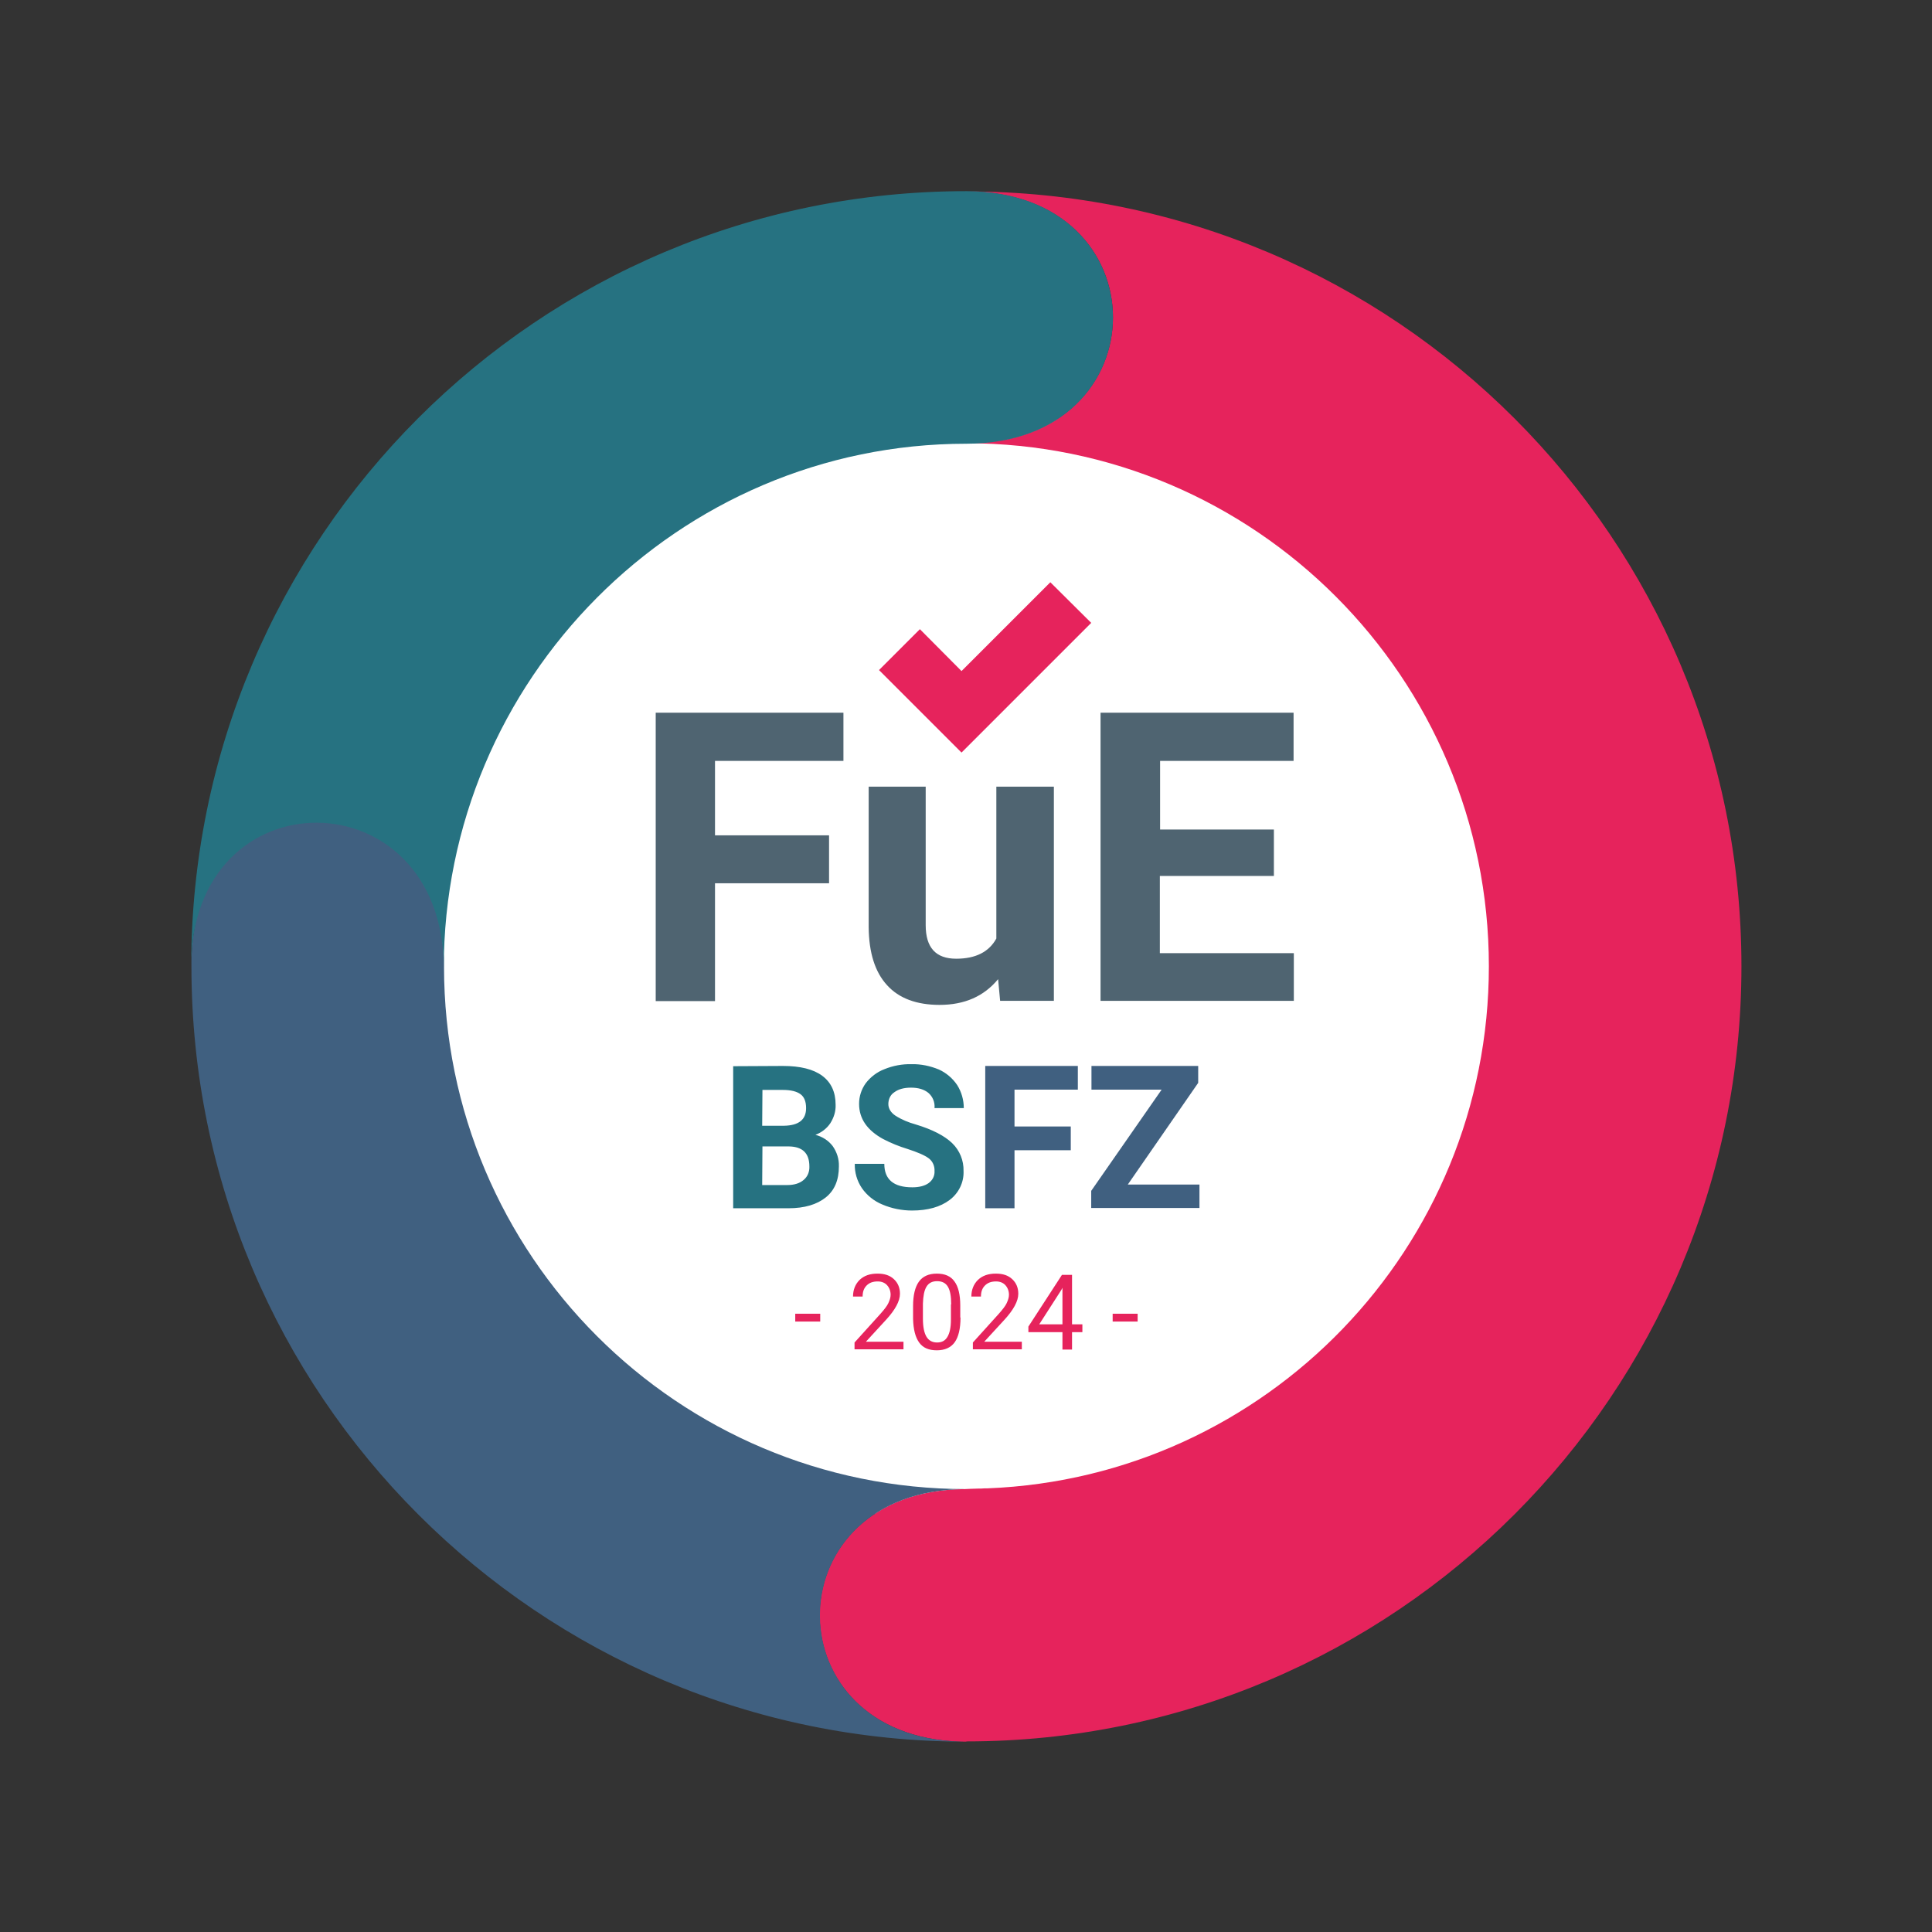 <svg xmlns="http://www.w3.org/2000/svg" xmlns:xlink="http://www.w3.org/1999/xlink" xmlns:serif="http://www.serif.com/" width="100%" height="100%" viewBox="0 0 1000 1000" xml:space="preserve" style="fill-rule:evenodd;clip-rule:evenodd;stroke-linejoin:round;stroke-miterlimit:2;"><rect x="0" y="0" width="1000" height="1000" fill="#333333" stroke="none"/> <g transform="matrix(1.306,0,0,1.306,-152.967,-152.983)"> <circle cx="500" cy="500" r="220" style="fill:white;"></circle> <g> <path d="M445.7,467.2L400.5,467.2L400.5,513.9L377,513.9L377,399.6L451.4,399.6L451.4,418.7L400.5,418.7L400.5,448.2L445.7,448.2L445.7,467.2Z" style="fill:rgb(79,100,113);fill-rule:nonzero;"></path> <path d="M512.7,505.2C507.1,512 499.4,515.4 489.5,515.4C480.4,515.4 473.4,512.8 468.7,507.6C463.9,502.4 461.5,494.7 461.4,484.6L461.4,428.9L484,428.9L484,483.8C484,492.7 488,497.1 496.1,497.1C503.8,497.1 509.1,494.4 512,489.1L512,428.9L534.8,428.9L534.8,513.8L513.5,513.8L512.7,505.2Z" style="fill:rgb(79,100,113);fill-rule:nonzero;"></path> <path d="M622,464.3L576.8,464.3L576.8,494.9L629.9,494.9L629.9,513.8L553.3,513.8L553.3,399.6L629.8,399.6L629.8,418.7L576.9,418.7L576.9,445.9L622,445.9L622,464.3Z" style="fill:rgb(79,100,113);fill-rule:nonzero;"></path> </g> <g> <rect x="432.3" y="637.8" width="9.9" height="3.1" style="fill:rgb(230,35,92);fill-rule:nonzero;"></rect> <path d="M475.2,651.9L455.8,651.9L455.8,649.2L466.1,637.8C467.6,636.1 468.7,634.7 469.2,633.6C469.7,632.5 470.1,631.4 470.1,630.3C470.1,628.8 469.6,627.5 468.7,626.5C467.8,625.5 466.5,625 465,625C463.1,625 461.7,625.5 460.6,626.6C459.5,627.7 459,629.1 459,631L455.2,631C455.2,628.3 456.1,626.1 457.8,624.4C459.6,622.7 461.9,621.9 464.9,621.9C467.7,621.9 469.8,622.6 471.4,624.1C473,625.6 473.8,627.5 473.8,629.9C473.8,632.8 471.9,636.3 468.2,640.3L460.3,648.9L475.2,648.9L475.2,651.9Z" style="fill:rgb(230,35,92);fill-rule:nonzero;"></path> <path d="M497.8,639.3C497.8,643.7 497,647 495.5,649.1C494,651.2 491.6,652.3 488.4,652.3C485.2,652.3 482.9,651.3 481.4,649.2C479.9,647.1 479.1,644 479,639.8L479,634.8C479,630.4 479.8,627.2 481.3,625.1C482.8,623 485.2,621.9 488.4,621.9C491.6,621.9 493.9,622.9 495.4,625C496.9,627 497.7,630.2 497.7,634.5L497.7,639.3L497.8,639.3ZM494.1,634.1C494.1,630.9 493.7,628.6 492.8,627.1C491.9,625.6 490.5,624.9 488.5,624.9C486.6,624.9 485.2,625.6 484.3,627.1C483.4,628.6 483,630.8 482.9,633.8L482.9,639.8C482.9,643 483.4,645.4 484.3,646.9C485.2,648.4 486.6,649.2 488.5,649.2C490.4,649.2 491.7,648.5 492.6,647C493.5,645.5 494,643.3 494,640.2L494,634.1L494.1,634.1Z" style="fill:rgb(230,35,92);fill-rule:nonzero;"></path> <path d="M522.1,651.9L502.7,651.9L502.7,649.2L513,637.8C514.5,636.1 515.6,634.7 516.1,633.6C516.6,632.5 517,631.4 517,630.3C517,628.8 516.5,627.5 515.6,626.5C514.7,625.5 513.4,625 511.9,625C510,625 508.6,625.5 507.5,626.6C506.4,627.7 505.9,629.1 505.9,631L502.1,631C502.1,628.3 503,626.1 504.7,624.4C506.5,622.7 508.8,621.9 511.8,621.9C514.6,621.9 516.7,622.6 518.3,624.1C519.9,625.6 520.7,627.5 520.7,629.9C520.7,632.8 518.8,636.3 515.1,640.3L507.2,648.9L522.1,648.9L522.1,651.9Z" style="fill:rgb(230,35,92);fill-rule:nonzero;"></path> <path d="M542,642L546.1,642L546.1,645.1L542,645.1L542,652L538.2,652L538.2,645.1L524.7,645.1L524.7,642.9L538,622.4L542,622.4L542,642ZM529,642L538.2,642L538.2,627.5L537.8,628.3L529,642Z" style="fill:rgb(230,35,92);fill-rule:nonzero;"></path> <rect x="558.1" y="637.8" width="9.9" height="3.1" style="fill:rgb(230,35,92);fill-rule:nonzero;"></rect> </g> <path d="M498.2,415.4L465.5,382.7L481.7,366.5L498.2,383.1L533.4,347.9L549.6,364L498.2,415.4Z" style="fill:rgb(230,35,92);fill-rule:nonzero;"></path> <g id="bsfz-logo_00000175320318265131089600000007514270317274672016_" transform="matrix(1,0,0,1,0,-80)"> <path id="Pfad_1_00000155863605944043845680000018284187360033403036_" d="M478.4,618.9C474.7,618.8 471,619.5 467.6,620.9C464.7,622 462.1,624 460.2,626.5C458.5,628.9 457.6,631.7 457.6,634.6C457.6,640.5 460.8,645.1 467.2,648.6C470.3,650.2 473.5,651.5 476.8,652.5C480.8,653.8 483.6,655 485.2,656.2C486.8,657.4 487.6,659.3 487.5,661.3C487.6,663.2 486.7,664.9 485.2,666C483.7,667.1 481.5,667.7 478.7,667.7C471.3,667.7 467.6,664.6 467.6,658.4L455.9,658.4C455.8,661.8 456.8,665.2 458.7,668C460.7,670.9 463.6,673.2 466.8,674.5C470.5,676.1 474.6,676.9 478.6,676.9C484.8,676.9 489.8,675.5 493.5,672.7C497.1,670 499.2,665.7 499,661.2C499.1,657.1 497.5,653.1 494.5,650.2C491.5,647.3 486.7,644.8 480.1,642.8C477.2,642 474.5,640.9 472,639.3C470.2,638.1 469.2,636.5 469.2,634.7C469.2,632.8 470,631 471.6,630C473.2,628.8 475.4,628.2 478.2,628.2C481.1,628.2 483.4,628.9 485.1,630.3C486.8,631.8 487.7,634 487.5,636.3L499.1,636.3C499.1,633.1 498.2,629.9 496.5,627.2C494.7,624.5 492.1,622.3 489.2,621C485.8,619.6 482.1,618.8 478.4,618.9ZM407.7,619.7L407.7,676L429.6,676C436,676 440.9,674.5 444.4,671.7C447.9,668.9 449.6,664.8 449.6,659.4C449.7,656.5 448.8,653.7 447.1,651.3C445.4,649.1 443,647.6 440.3,646.9C442.7,646 444.8,644.4 446.2,642.3C447.6,640.1 448.4,637.6 448.3,635C448.3,629.9 446.5,626.1 443,623.5C439.5,620.9 434.3,619.6 427.4,619.6L407.7,619.7ZM419.3,629.1L427.4,629.1C430.6,629.1 432.9,629.7 434.4,630.8C435.9,631.9 436.6,633.8 436.6,636.3C436.6,640.9 433.7,643.2 427.8,643.3L419.2,643.3L419.3,629.1ZM419.3,651.5L429.9,651.5C435.2,651.6 437.9,654.2 437.9,659.4C438,661.5 437.2,663.5 435.6,664.8C434.1,666.1 431.9,666.8 429.2,666.8L419.2,666.8L419.3,651.5Z" style="fill:rgb(38,114,129);fill-rule:nonzero;"></path> <path id="Pfad_2_00000085216937951597096810000011015847456171101324_" d="M592,626.3L592,619.6L549.7,619.6L549.7,629L577.5,629L549.6,669.1L549.6,675.9L592.5,675.9L592.5,666.6L564.1,666.6L592,626.3ZM541.5,643.6L519.2,643.6L519.2,629L544.3,629L544.3,619.6L507.6,619.6L507.6,676L519.2,676L519.2,653L541.5,653L541.5,643.6Z" style="fill:rgb(64,96,128);fill-rule:nonzero;"></path> </g> <g> <path d="M293,500C293,500 293,500.1 293,500C293,614.5 385.7,707.2 500.1,707.2C501.7,707.2 503.3,707.2 504.9,707.1L505.8,707.1C617.5,704.1 707.2,612.5 707.2,500.1C707.2,385.7 614.5,293 500.1,293C385.8,293 293.1,385.6 293,500Z" style="fill:none;fill-rule:nonzero;"></path> <g> <path d="M500.1,807.4C500.1,807.4 497.8,807.3 494.2,807.2C496.2,807.3 498.1,807.4 500.1,807.4Z" style="fill:none;fill-rule:nonzero;"></path> <path d="M500.1,193C577.6,193 577.6,292.8 500.1,292.8C614.5,292.8 707.2,385.7 707.2,500.1C707.2,611.7 619,702.6 508.6,707C507.7,707 506.8,707 505.9,707.1L504.8,707.1C503.2,707.1 499.5,707.3 499.4,707.3C424.6,707.9 422.9,802.2 494.2,807.2C497.8,807.4 500.1,807.4 500.1,807.4L500.1,807.3C669.8,807.3 807.3,669.8 807.3,500.1C807.3,330.5 669.8,193 500.1,193Z" style="fill:rgb(230,35,92);fill-rule:nonzero;"></path> <path d="M494.3,807.2C423,802.3 424.7,707.9 499.5,707.3L500.1,707.3C385.7,707.3 293.1,614.6 293.1,500.2L293.1,500.1C293,422.6 193,421.6 193,499.2L193,500.2C193,669.9 330.5,807.4 500.2,807.4C498.1,807.4 496.2,807.3 494.3,807.2Z" style="fill:rgb(64,96,128);fill-rule:nonzero;"></path> </g> <path d="M500.1,192.9C330.4,192.9 192.9,330.4 192.9,500.1C192.9,423.7 292.9,424.5 293,500.9C293,386.5 385.8,293 500.1,293C577.6,293 577.6,192.9 500.1,192.9Z" style="fill:rgb(38,114,129);fill-rule:nonzero;"></path> </g> </g> </svg>